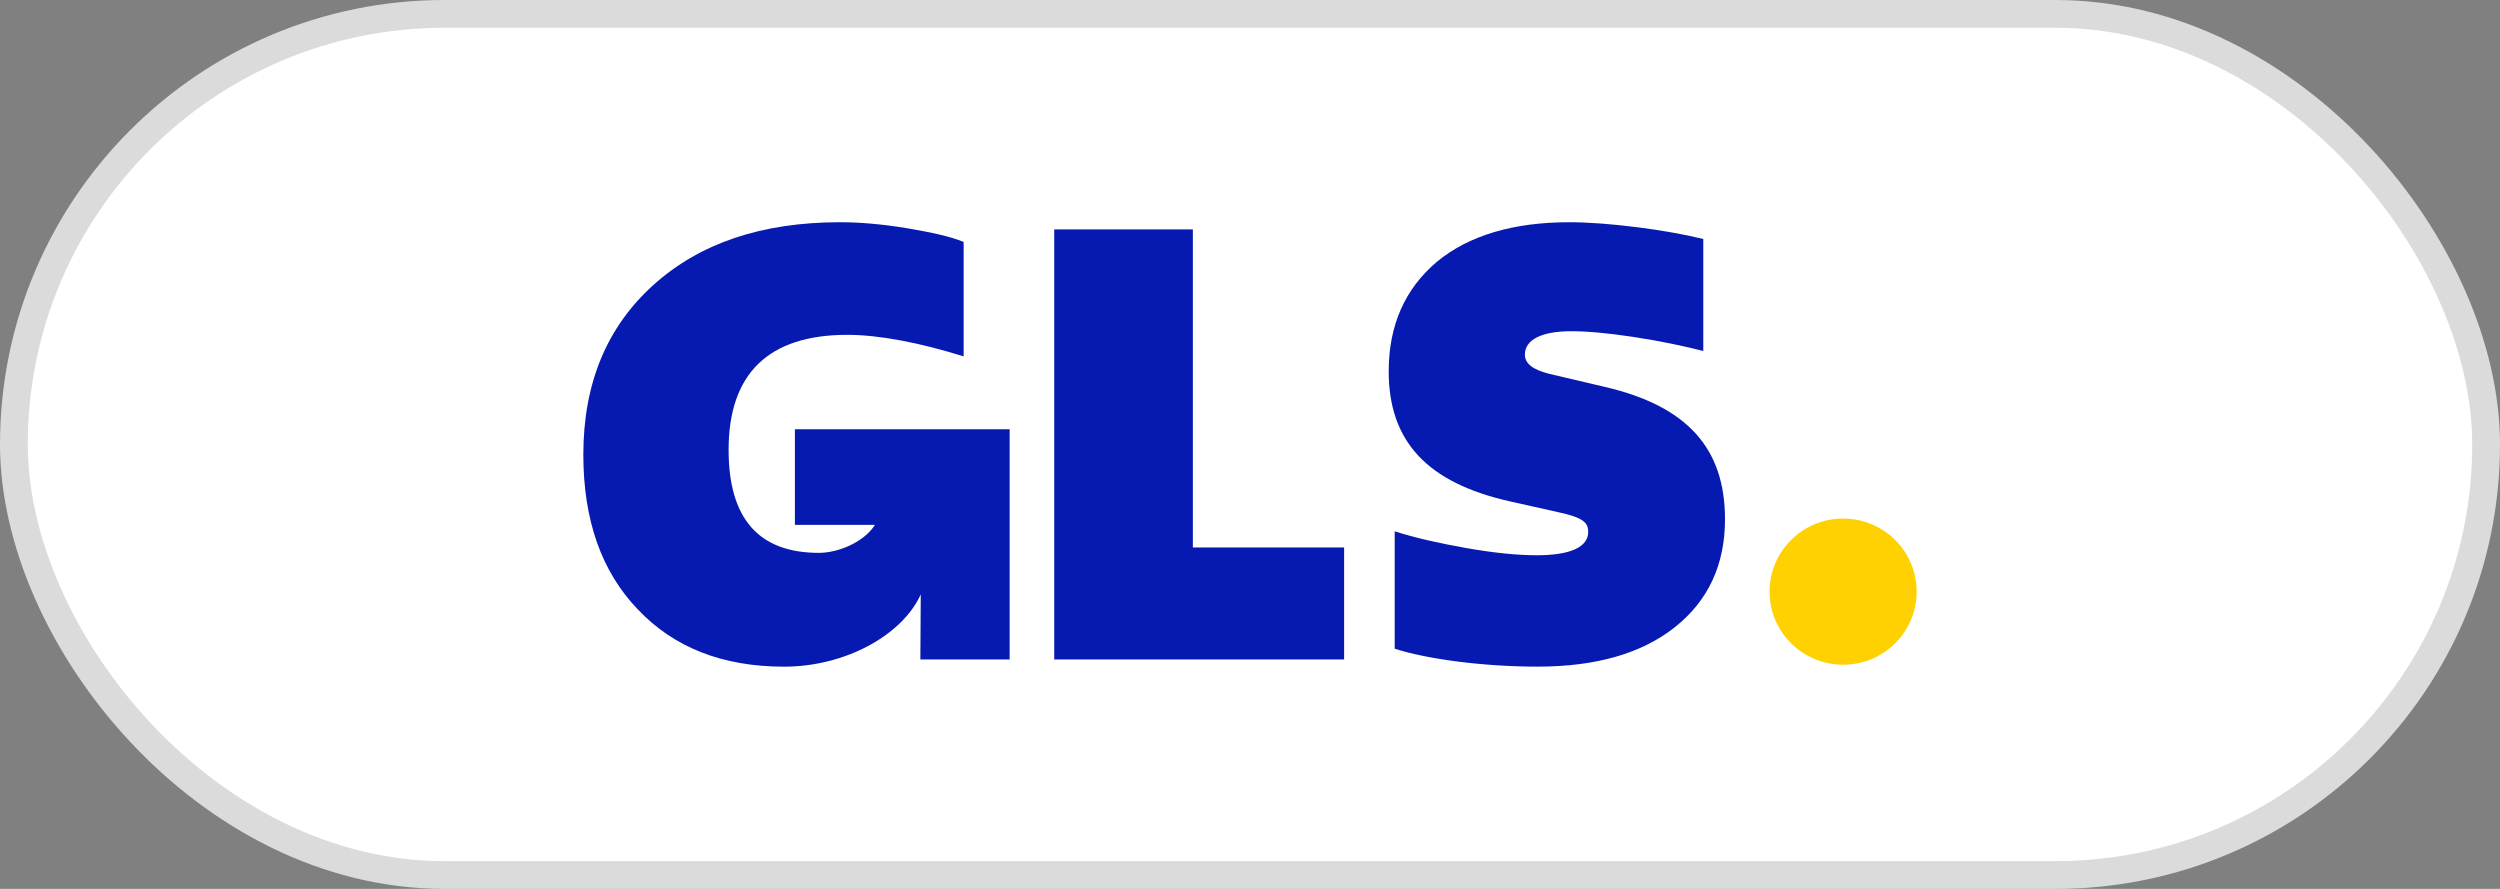 <svg width="90" height="32" viewBox="0 0 90 32" fill="none" xmlns="http://www.w3.org/2000/svg">
<rect x="0" y="0" width="90" height="32" fill="#808080" stroke="none"/>
<rect x="0.5" y="0.5" width="89" height="31" rx="15.5" fill="white" stroke="#DBDBDB"/>
<path d="M66.352 23.93C67.814 23.93 69 22.752 69 21.299C69 19.846 67.814 18.668 66.352 18.668C64.89 18.668 63.704 19.846 63.704 21.299C63.704 22.752 64.89 23.93 66.352 23.93Z" fill="#FFD100"/>
<path d="M28.616 15.453V18.896H31.498C31.077 19.553 30.128 19.903 29.484 19.903C27.314 19.903 26.23 18.674 26.23 16.194C26.23 13.455 27.661 12.054 30.504 12.054C31.632 12.054 33.108 12.334 34.691 12.83V8.712C34.235 8.518 33.541 8.367 32.652 8.216C31.74 8.065 30.937 8 30.243 8C27.422 8 25.188 8.755 23.517 10.264C21.846 11.774 21 13.8 21 16.367C21 18.717 21.651 20.571 22.953 21.93C24.255 23.31 26.012 24 28.225 24C30.447 24 32.489 22.854 33.147 21.399L33.133 23.741H36.347V15.453H28.616Z" fill="#061AB1"/>
<path d="M37.952 23.741V8.259H42.943V19.709H48.388V23.741H37.952Z" fill="#061AB1"/>
<path d="M50.209 23.353V19.127C50.947 19.364 51.815 19.558 52.792 19.731C53.768 19.903 54.614 19.989 55.331 19.989C56.545 19.989 57.175 19.688 57.175 19.148C57.175 18.803 56.98 18.631 56.09 18.437L54.354 18.049C51.382 17.38 49.993 15.893 49.993 13.369C49.993 11.709 50.579 10.394 51.729 9.423C52.878 8.474 54.484 8 56.502 8C57.89 8 60.017 8.28 61.318 8.604V12.636C60.646 12.464 59.843 12.291 58.867 12.14C57.891 11.989 57.131 11.924 56.567 11.924C55.504 11.924 54.896 12.226 54.896 12.765C54.896 13.089 55.178 13.305 55.764 13.456L57.782 13.93C60.733 14.62 62.1 16.129 62.1 18.695C62.1 20.334 61.492 21.628 60.299 22.576C59.105 23.525 57.456 23.999 55.352 23.999C53.355 23.999 51.338 23.719 50.209 23.353Z" fill="#061AB1"/>
</svg>
